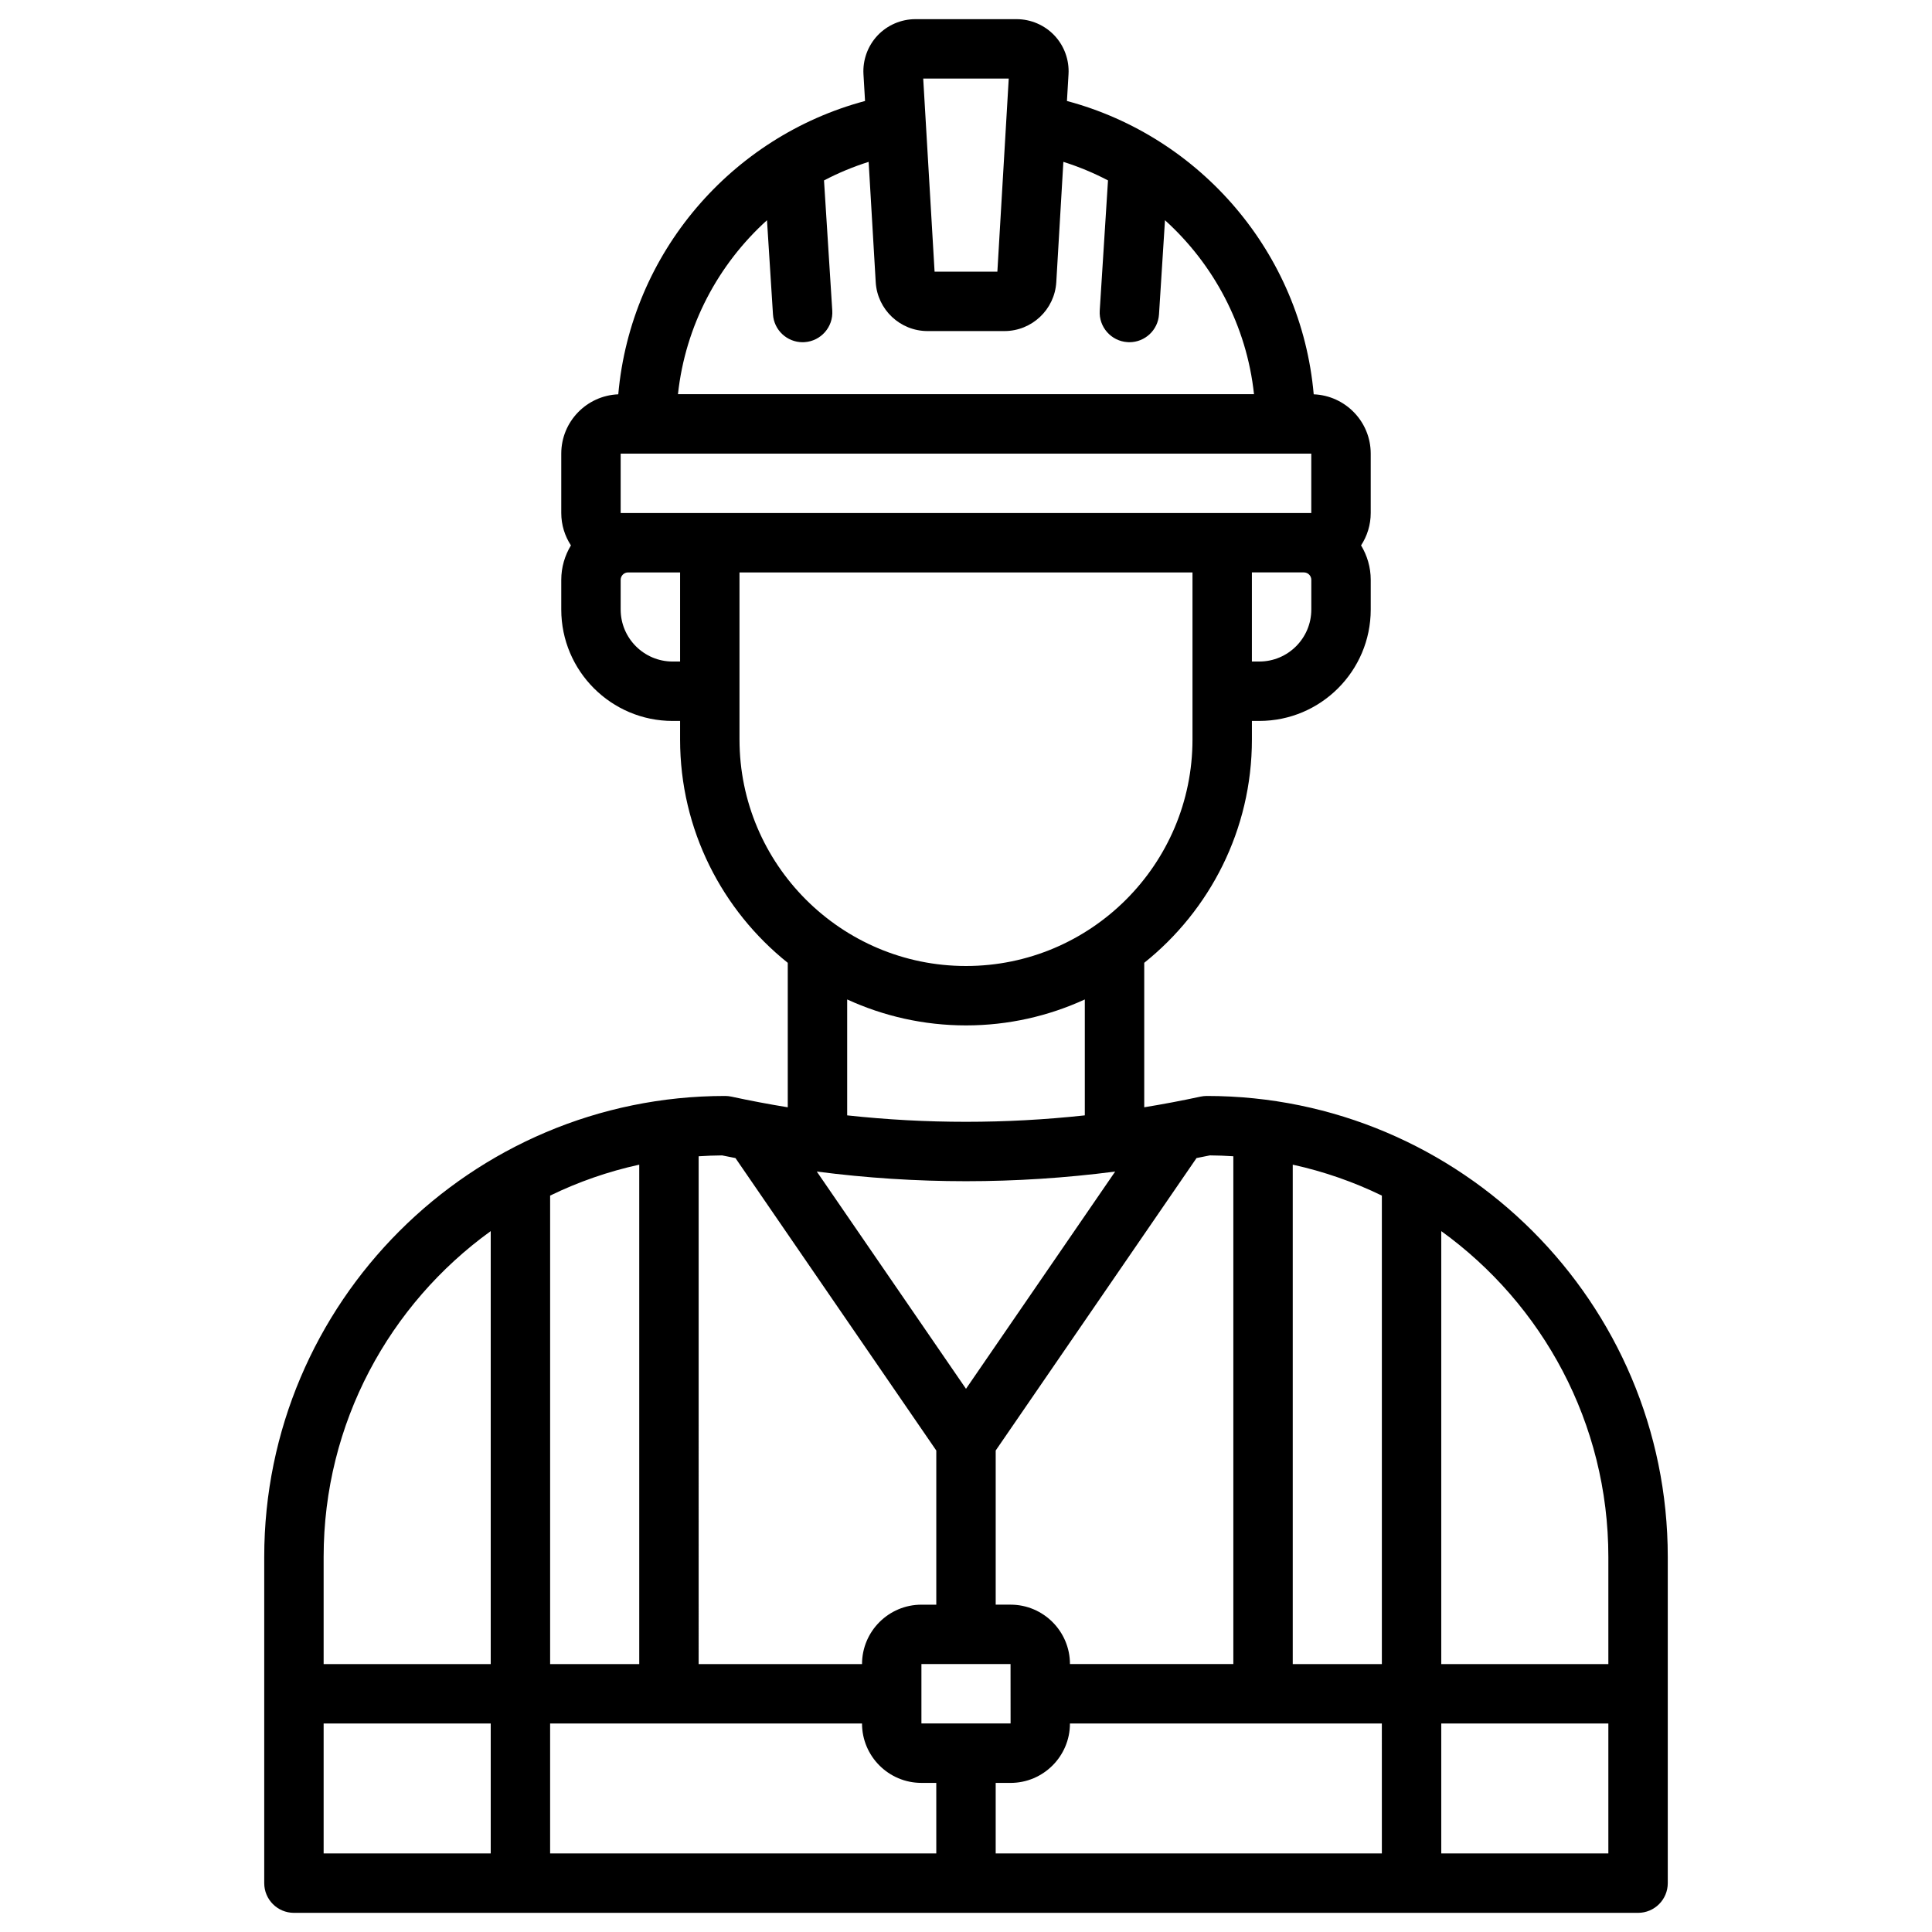 <?xml version="1.0" encoding="UTF-8"?>
<!-- Uploaded to: ICON Repo, www.svgrepo.com, Generator: ICON Repo Mixer Tools -->
<svg fill="#000000" width="800px" height="800px" version="1.1" viewBox="144 144 512 512" xmlns="http://www.w3.org/2000/svg">
 <path d="m463.82 434.44c-0.559 0-1.113 0.059-1.66 0.176-4.969 1.074-9.945 2.008-14.926 2.824v-38.285c17.375-13.895 28.535-35.254 28.535-59.18v-4.922h1.969c16.277 0 29.52-13.242 29.52-29.52v-7.871c0-3.34-0.949-6.457-2.562-9.129 1.613-2.469 2.559-5.414 2.559-8.582v-15.742c0-8.469-6.723-15.375-15.109-15.711-3.301-37.461-30.023-68.293-65.395-77.734l0.418-7.098c0.223-3.773-1.137-7.512-3.731-10.262-2.59-2.746-6.242-4.324-10.02-4.324h-26.836c-3.777 0-7.43 1.578-10.023 4.324-2.59 2.75-3.949 6.488-3.731 10.262l0.418 7.098c-35.371 9.438-62.09 40.273-65.395 77.734-8.387 0.336-15.109 7.242-15.109 15.711v15.742c0 3.168 0.949 6.113 2.562 8.582-1.613 2.672-2.562 5.789-2.562 9.133v7.871c0 16.277 13.242 29.52 29.52 29.52h1.969v4.922c0 23.926 11.16 45.285 28.535 59.18v38.285c-4.984-0.812-9.961-1.75-14.926-2.824-0.547-0.117-1.105-0.18-1.664-0.18-67.355 0-122.15 54.801-122.15 122.16v86.453c0 4.348 3.523 7.871 7.871 7.871h356.21c4.348 0 7.871-3.523 7.871-7.871v-86.453c0-67.355-54.801-122.16-122.16-122.16zm-2.727 16.457c1.184-0.238 2.363-0.457 3.547-0.707 2.086 0.016 4.152 0.098 6.207 0.234v134.57h-43.297c0-8.68-7.062-15.742-15.742-15.742h-3.938v-40.852zm-21.559 3.578-39.535 57.574-39.539-57.574c26.312 3.41 52.762 3.41 79.074 0zm-71.023-14.891v-30.719c9.598 4.402 20.254 6.879 31.488 6.879 11.23 0 21.891-2.477 31.488-6.879v30.719c-20.969 2.277-42.012 2.277-62.977 0zm43.305 161.15h-0.012-23.617v-15.742h23.617zm79.695-295.2c0 7.598-6.18 13.777-13.777 13.777h-1.969v-23.617h13.777c1.086 0 1.969 0.883 1.969 1.969zm-80.184-140.71-3.012 51.168h-16.641l-3.012-51.168zm-64.066 37.539 1.586 24.953c0.262 4.168 3.727 7.375 7.848 7.375 0.168 0 0.336-0.004 0.508-0.016 4.34-0.277 7.633-4.016 7.359-8.355l-2.191-34.504c3.762-1.973 7.715-3.621 11.828-4.918l1.875 31.875c0.422 7.269 6.465 12.965 13.746 12.965h20.355c7.285 0 13.324-5.695 13.754-12.969l1.875-31.875c4.109 1.297 8.066 2.945 11.828 4.918l-2.191 34.504c-0.273 4.34 3.019 8.078 7.359 8.355 0.164 0.012 0.332 0.02 0.5 0.02 4.121 0 7.582-3.203 7.848-7.375l1.586-24.953c12.906 11.672 21.629 27.887 23.594 46.102h-152.66c1.969-18.215 10.691-34.43 23.594-46.102zm-23.031 116.95h-1.969c-7.598 0-13.777-6.18-13.777-13.777v-7.871c0-1.086 0.883-1.969 1.969-1.969h13.777zm-13.777-39.359h-1.969v-15.742h183.02v15.742zm29.52 60.023v-44.281h120.05v44.281c0 33.098-26.926 60.023-60.023 60.023-33.094 0.004-60.023-26.926-60.023-60.023zm-10.824 110.45c2.055-0.133 4.121-0.219 6.207-0.234 1.18 0.25 2.363 0.469 3.547 0.707l53.223 77.504v40.852h-3.938c-8.68 0-15.742 7.062-15.742 15.742h-43.297zm-39.359 10.418c7.434-3.613 15.348-6.387 23.617-8.195v132.35h-23.617zm-15.742 174.34h-44.281v-34.441h44.281zm0-50.184h-44.281v-28.398c0-35.504 17.477-67 44.281-86.344zm118.08 50.184h-102.34v-34.441h82.656c0 8.68 7.062 15.742 15.742 15.742h3.938zm118.08 0h-102.34v-18.695h3.938c8.68 0 15.742-7.062 15.742-15.742h82.656zm0-50.184h-23.617v-132.35c8.27 1.809 16.184 4.582 23.617 8.195zm60.023 50.184h-44.281v-34.441h44.281zm0-50.184h-44.281v-114.74c26.801 19.34 44.281 50.84 44.281 86.344z"/>
</svg>